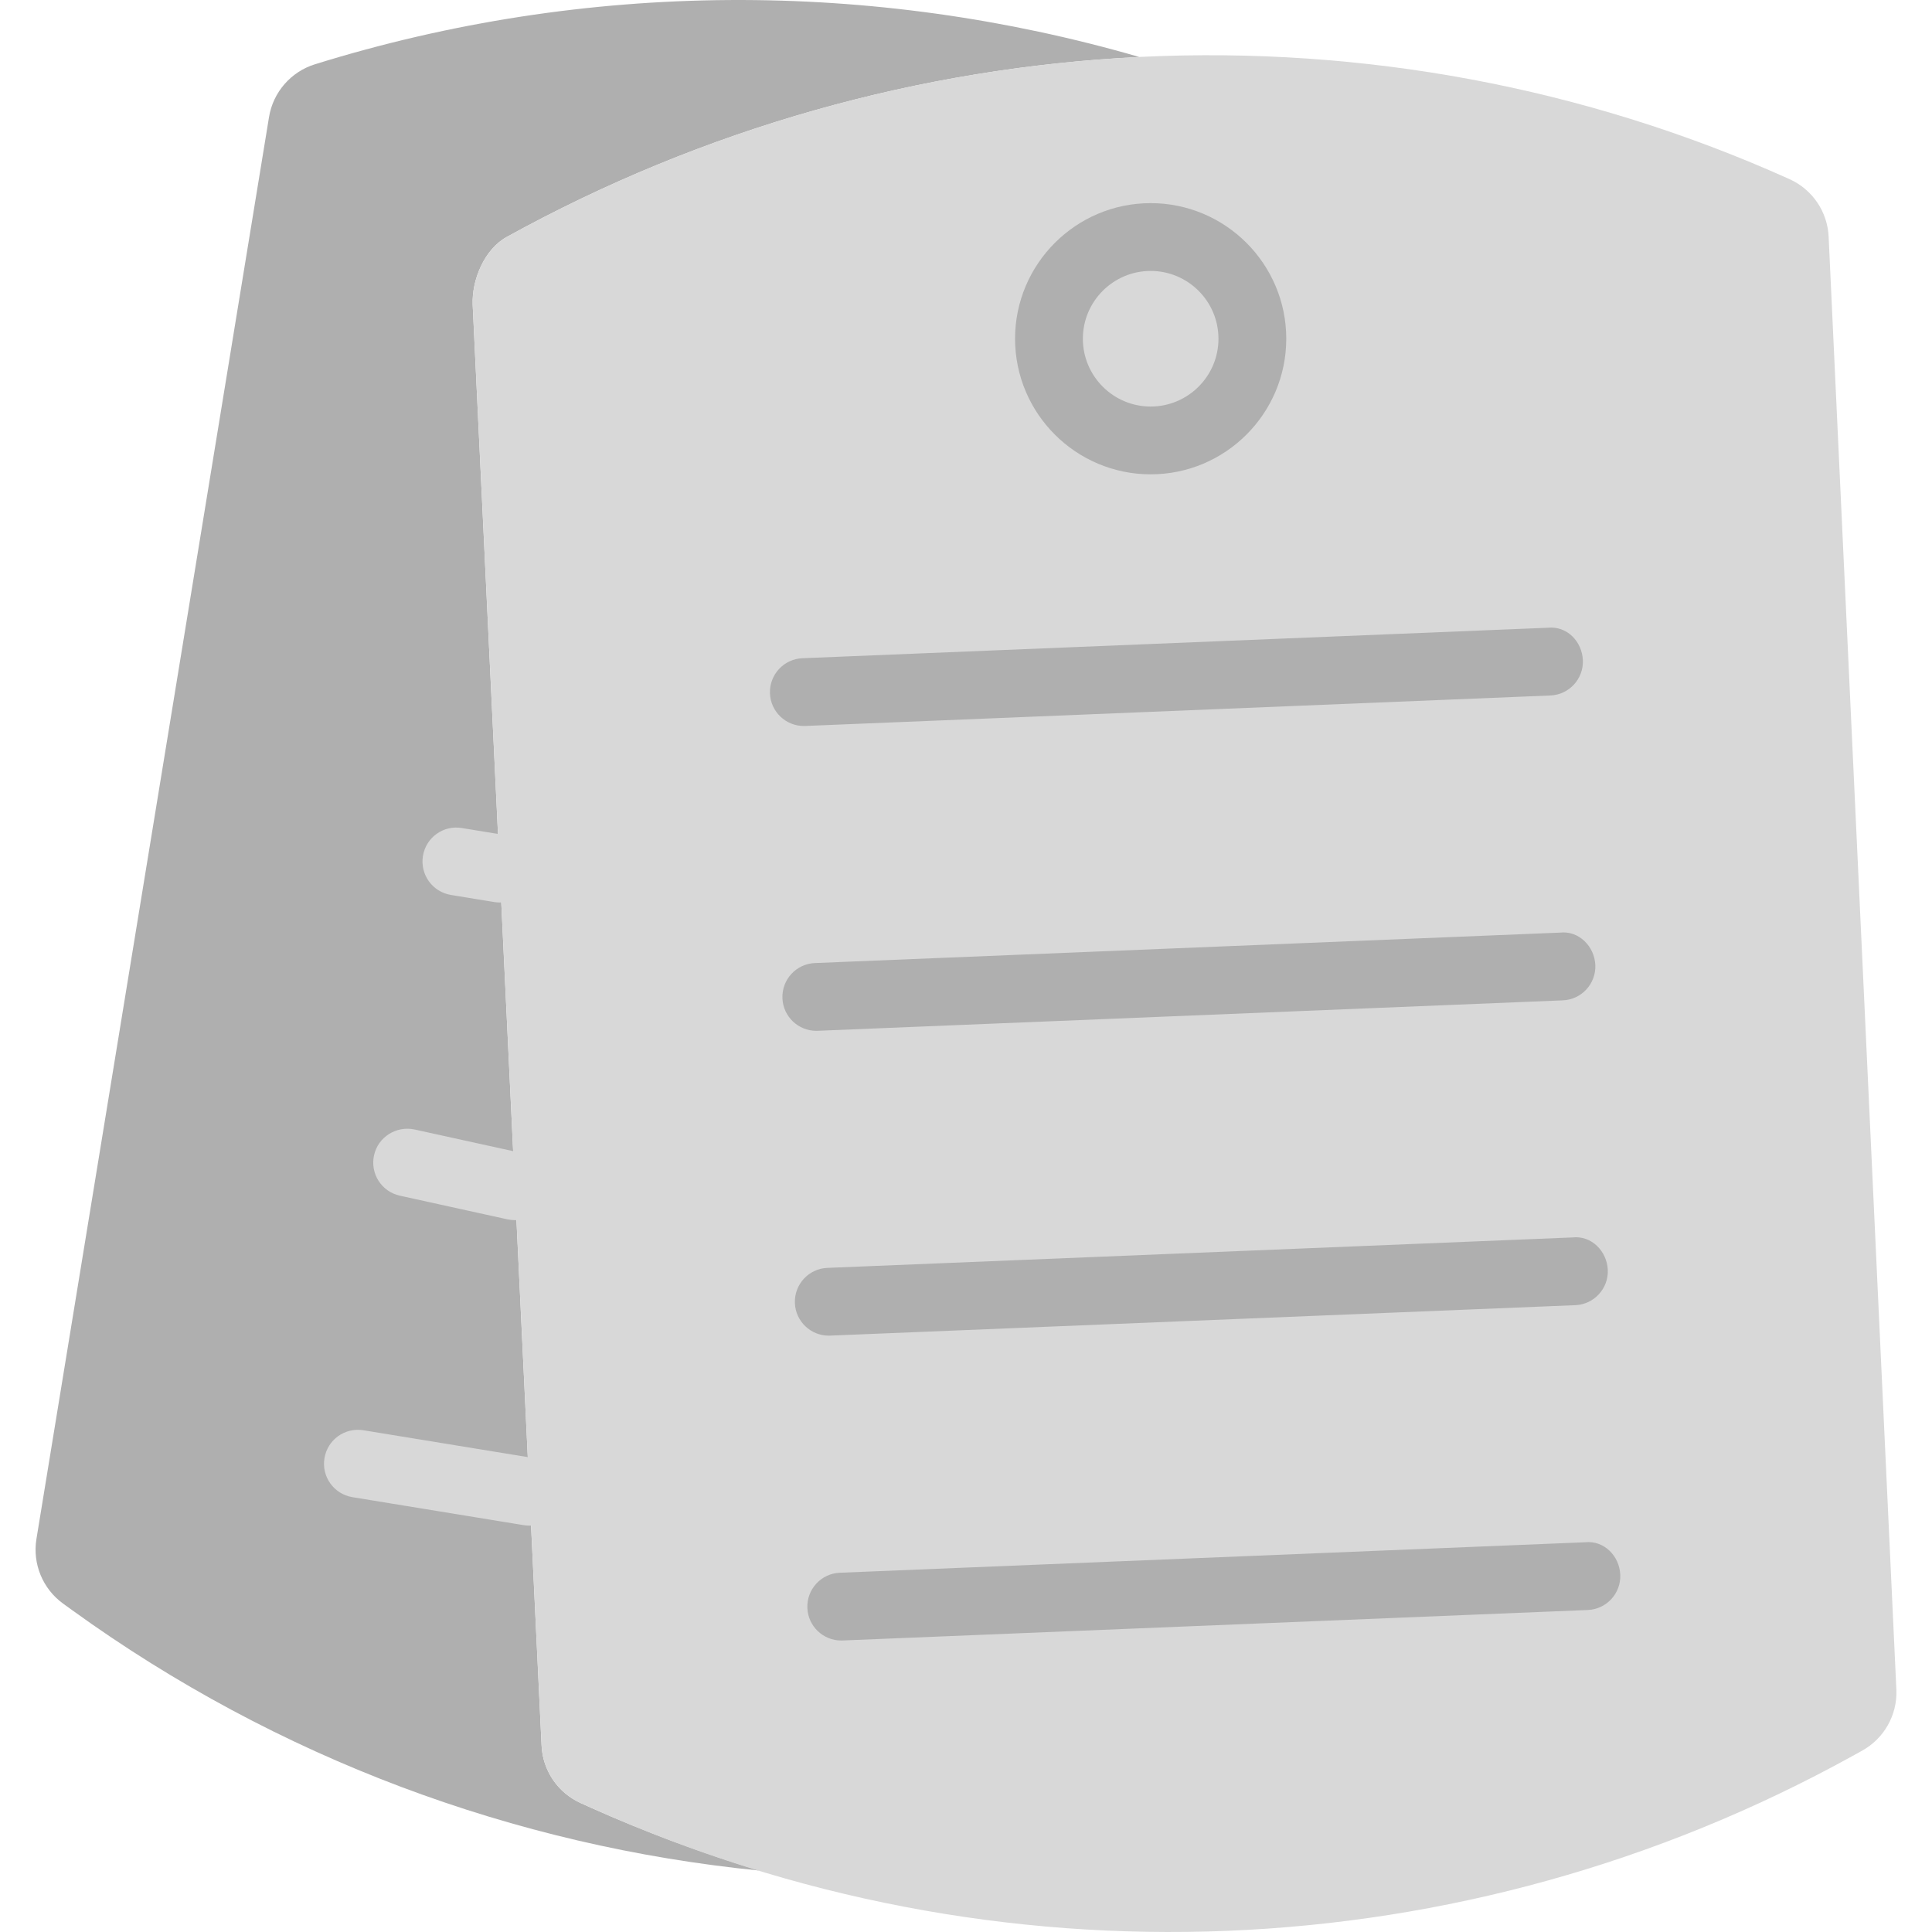 <?xml version="1.0" encoding="iso-8859-1"?>
<!-- Uploaded to: SVG Repo, www.svgrepo.com, Generator: SVG Repo Mixer Tools -->
<svg height="800px" width="800px" version="1.1" id="Layer_1" xmlns="http://www.w3.org/2000/svg" xmlns:xlink="http://www.w3.org/1999/xlink" 
	 viewBox="0 0 511.933 511.933" xml:space="preserve">
<g>
	<path style="fill:#AFAFAF;" d="M179.307,488.263c-0.225-0.081-0.449-0.153-0.665-0.234c-7.384-2.767-14.713-5.74-21.953-8.991
		c-0.018-0.009-0.027-0.018-0.045-0.018l-2.767-1.249c-1.518-0.683-2.91-1.572-4.15-2.614c-3.71-3.144-6.027-7.734-6.225-12.737
		L125.25,80.774c-0.269-6.665,3.135-14.731,8.982-17.965c52.143-28.789,109.631-44.867,167.675-47.706
		C231.315-5.35,155.413-5.341,83.446,17.034c-6.378,1.985-11.084,7.402-12.162,13.986L9.655,407.789
		c-1.078,6.584,1.662,13.213,7.069,17.13l2.461,1.779c54.236,39.19,117.167,62.509,182.029,68.958
		C193.858,493.419,186.555,490.967,179.307,488.263"/>
	<g>
		<path style="fill:#D8D8D8;" d="M136.424,323.309c-0.638,0-1.293-0.072-1.94-0.207l-28.537-6.279
			c-4.842-1.06-7.905-5.848-6.836-10.698c1.06-4.842,5.875-7.851,10.698-6.845l28.537,6.27c4.842,1.069,7.905,5.857,6.845,10.707
			C144.266,320.453,140.547,323.309,136.424,323.309"/>
		<path style="fill:#D8D8D8;" d="M140.298,404.257c-0.476,0-0.961-0.036-1.455-0.117l-45.46-7.428
			c-4.895-0.808-8.219-5.416-7.411-10.312c0.799-4.886,5.363-8.201,10.312-7.419l45.451,7.428c4.904,0.808,8.219,5.416,7.42,10.312
			C148.436,401.122,144.618,404.257,140.298,404.257"/>
		<path style="fill:#D8D8D8;" d="M132.403,239.134c-0.485,0-0.97-0.036-1.464-0.117l-11.453-1.877
			c-4.895-0.808-8.219-5.416-7.42-10.321c0.799-4.904,5.407-8.237,10.321-7.411l11.462,1.877c4.895,0.808,8.21,5.416,7.411,10.321
			C140.541,236.008,136.724,239.134,132.403,239.134"/>
		<path style="fill:#D8D8D8;" d="M125.249,80.777l18.252,381.638c0.269,6.674,4.285,12.62,10.375,15.36l2.767,1.24
			c107.313,48.281,231.092,43.224,334.102-13.653l2.659-1.473c5.848-3.225,9.369-9.476,9.09-16.15L484.548,62.812
			c-0.269-6.674-4.294-12.611-10.384-15.351l0,0C365.117-1.61,238.913,5.01,134.232,62.812
			C128.384,66.036,124.98,74.103,125.249,80.777"/>
	</g>
	<g>
		<path style="fill:#AFAFAF;" d="M219.6,353.914c-4.797,0-8.776-3.782-8.973-8.614c-0.198-4.958,3.656-9.144,8.605-9.342
			l197.452-8.066c5.012-0.566,9.135,3.647,9.342,8.605c0.207,4.949-3.647,9.135-8.605,9.342l-197.443,8.066
			C219.843,353.914,219.726,353.914,219.6,353.914"/>
		<path style="fill:#AFAFAF;" d="M222.903,434.695c-4.797,0-8.776-3.782-8.973-8.614c-0.198-4.958,3.656-9.144,8.605-9.342
			l197.452-8.075c5.048-0.557,9.144,3.647,9.342,8.605c0.207,4.949-3.647,9.135-8.605,9.342l-197.443,8.075
			C223.146,434.695,223.029,434.695,222.903,434.695"/>
		<path style="fill:#AFAFAF;" d="M212.995,192.37c-4.797,0-8.776-3.782-8.973-8.614c-0.198-4.958,3.656-9.144,8.605-9.342
			l197.452-8.075c5.12-0.557,9.135,3.647,9.342,8.605c0.207,4.949-3.647,9.135-8.605,9.342l-197.443,8.075
			C213.238,192.37,213.121,192.37,212.995,192.37"/>
		<path style="fill:#AFAFAF;" d="M216.297,273.142c-4.797,0-8.776-3.782-8.973-8.614c-0.198-4.958,3.656-9.144,8.605-9.342
			l197.452-8.066c4.976-0.566,9.135,3.647,9.342,8.605c0.198,4.949-3.647,9.135-8.605,9.342l-197.443,8.066
			C216.54,273.142,216.423,273.142,216.297,273.142"/>
		<path style="fill:#AFAFAF;" d="M304.898,71.792c-9.908,0-17.965,8.057-17.965,17.965s8.057,17.965,17.965,17.965
			s17.965-8.057,17.965-17.965S314.806,71.792,304.898,71.792 M304.898,125.686c-19.815,0-35.93-16.115-35.93-35.93
			s16.115-35.93,35.93-35.93c19.815,0,35.93,16.115,35.93,35.93S324.714,125.686,304.898,125.686"/>
	</g>
</g>
</svg>